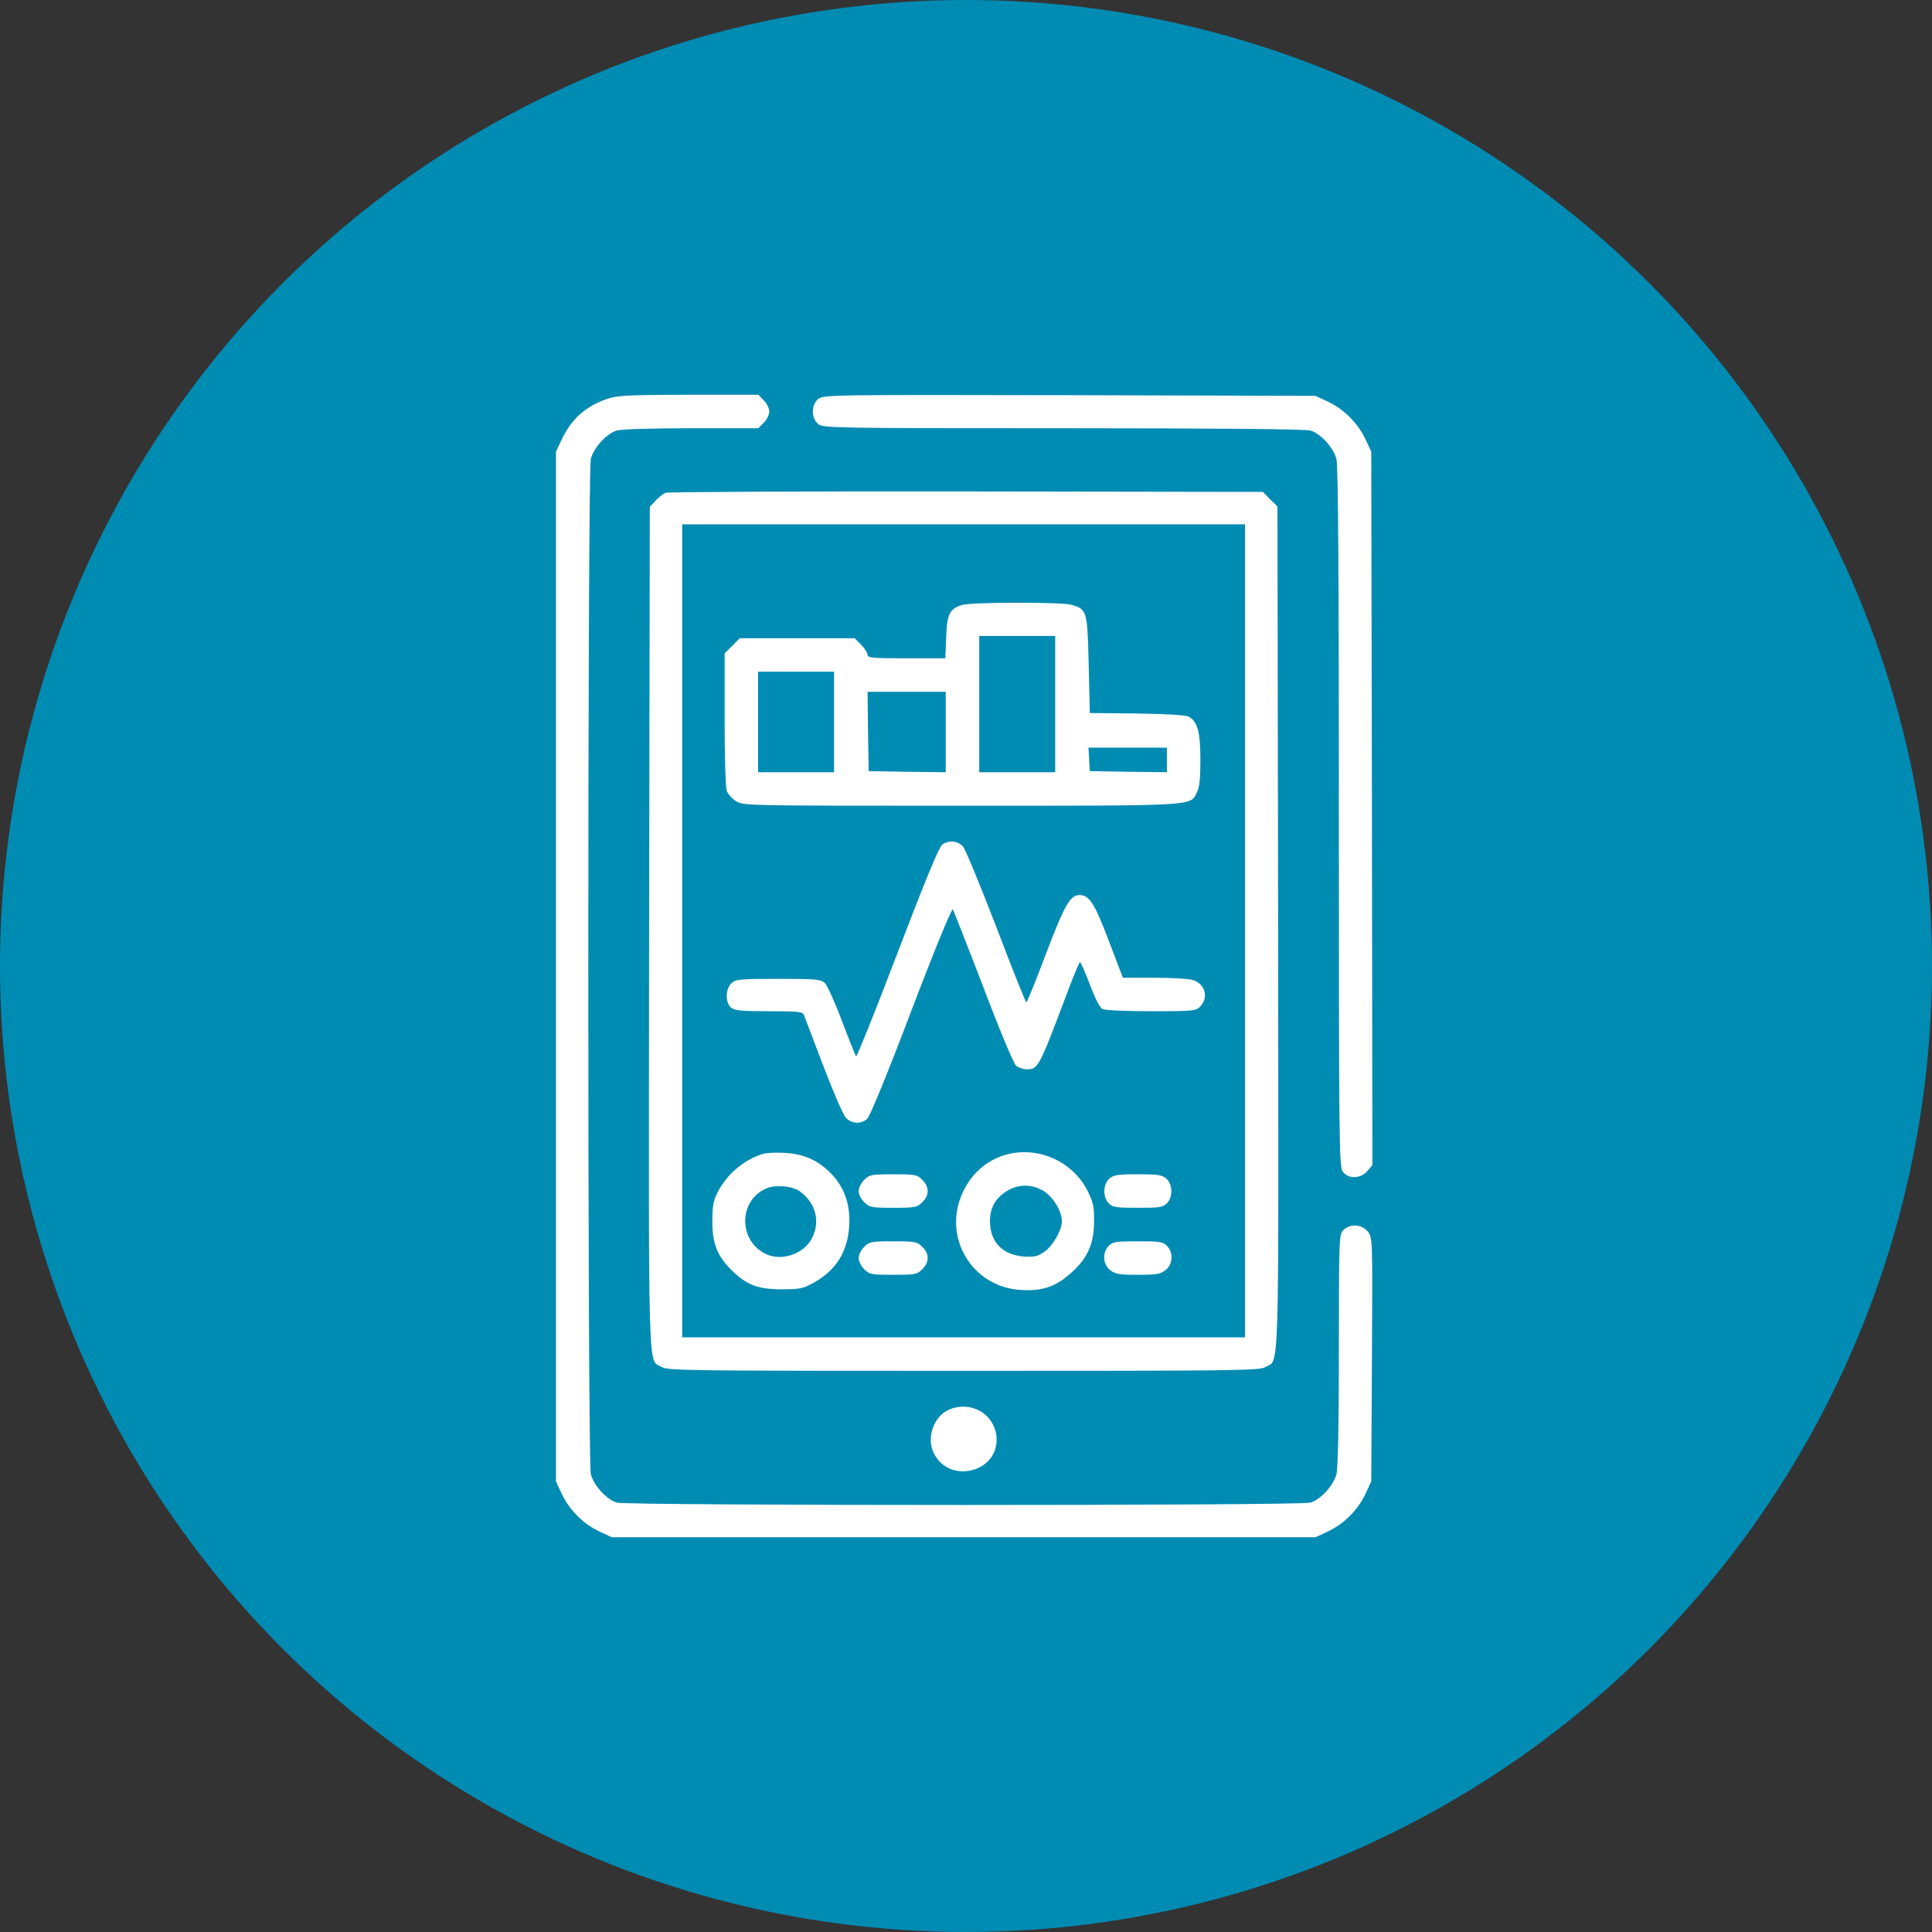 <?xml version="1.0" encoding="UTF-8"?> <svg xmlns="http://www.w3.org/2000/svg" width="695" height="695" viewBox="0 0 695 695" fill="none"><rect x="0" y="0" width="695" height="695" fill="#333333" stroke="none"/><circle cx="347.5" cy="347.5" r="347.5" fill="#008BB3"></circle><path d="M218.32 143.527C210.446 146.259 205.384 150.839 201.768 158.713L200 162.49V347.701V532.912L202.089 537.412C204.821 543.197 209.803 548.179 215.588 550.911L220.088 553H346.642H473.196L477.696 550.911C483.482 548.179 488.463 543.197 491.195 537.412L493.284 532.912L493.526 489.04C493.767 445.489 493.767 445.248 492.079 443.079C489.91 440.347 485.651 440.106 483.24 442.516C481.714 444.043 481.633 445.168 481.633 485.745C481.633 512.503 481.312 528.412 480.75 530.341C479.625 534.519 474.964 539.501 471.348 540.545C467.25 541.67 226.034 541.67 221.936 540.545C218.32 539.501 213.66 534.519 212.535 530.341C211.33 526.082 211.33 169.32 212.535 165.061C213.66 160.883 218.32 155.901 221.936 154.856C223.623 154.374 235.114 154.053 248.854 154.053H272.799L274.727 152.044C275.852 150.999 276.736 149.151 276.736 148.026C276.736 146.901 275.852 145.053 274.727 144.009L272.799 142H247.649C225.552 142.08 222.016 142.241 218.32 143.527Z" fill="white"></path><path d="M294.334 143.527C291.762 145.616 291.762 150.437 294.334 152.526C296.101 153.972 299.396 154.053 382.319 154.053C438.003 154.053 469.421 154.374 471.349 154.856C474.965 155.901 479.625 160.883 480.75 165.061C481.393 167.15 481.634 207.728 481.634 293.945C481.634 412.866 481.714 419.937 483.08 421.544C485.169 424.196 489.428 424.035 491.839 421.303L493.687 419.134L493.526 290.812L493.285 162.49L491.196 157.99C488.464 152.205 483.482 147.223 477.697 144.491L473.197 142.402L384.73 142.161C298.994 142 296.182 142 294.334 143.527Z" fill="white"></path><path d="M239.373 177.275C238.489 177.676 236.882 178.962 235.757 180.167L233.748 182.337L233.507 333.8C233.347 500.289 232.945 488.719 238.087 491.772C240.257 493.058 247.971 493.138 346.643 493.138C445.315 493.138 453.029 493.058 455.198 491.772C460.341 488.719 459.939 500.289 459.778 333.72L459.537 182.176L456.886 179.605L454.314 176.953L347.607 176.792C288.95 176.712 240.257 176.953 239.373 177.275ZM447.886 334.845V481.085H346.643H245.399V334.845V188.604H346.643H447.886V334.845Z" fill="white"></path><path d="M346.16 217.611C341.661 218.897 340.616 220.906 340.375 229.262L340.054 236.815H326.072C313.859 236.815 312.091 236.655 312.091 235.53C312.091 234.887 311.047 233.199 309.761 231.914L307.431 229.584H286.78H266.13L263.398 232.316L260.666 235.048V258.751C260.666 272.25 260.987 283.419 261.47 284.544C261.871 285.669 263.398 287.357 264.844 288.24C267.416 289.848 268.942 289.848 345.678 289.848C431.253 289.848 428.039 290.008 430.53 285.107C431.494 283.339 431.816 280.286 431.816 273.375C431.816 263.171 430.771 259.475 427.557 257.787C426.432 257.225 419.682 256.823 408.915 256.662L392.041 256.501L391.64 239.145C391.158 219.62 391.077 219.138 385.292 217.531C381.756 216.567 349.616 216.567 346.16 217.611ZM379.587 253.287V277.795H365.927H352.267V253.287V228.78H365.927H379.587V253.287ZM300.038 259.716V277.795H286.379H272.719V259.716V241.636H286.379H300.038V259.716ZM340.214 263.331V277.795L326.394 277.634L312.493 277.393L312.252 263.09L312.091 248.868H326.153H340.214V263.331ZM419.763 273.375V277.795L405.942 277.634L392.041 277.393L391.8 273.134L391.559 268.956H405.621H419.763V273.375Z" fill="white"></path><path d="M338.928 303.829C337.804 304.632 332.741 316.926 322.858 342.8C314.984 363.53 308.234 380.244 307.993 380.002C307.672 379.681 305.422 373.976 302.85 367.226C300.36 360.557 297.547 354.37 296.663 353.567C295.217 352.281 293.369 352.12 279.95 352.12C266.21 352.12 264.683 352.281 263.157 353.647C260.987 355.656 260.826 360.557 262.916 362.405C264.201 363.53 266.371 363.771 276.495 363.771C287.262 363.771 288.709 363.932 289.191 365.137C289.512 365.941 292.646 374.137 296.181 383.458C299.717 392.698 303.333 401.135 304.297 402.099C306.306 404.269 309.68 404.51 311.93 402.501C312.894 401.697 319.162 386.511 327.84 363.611C336.598 340.63 342.464 326.488 342.785 327.131C343.107 327.774 348.089 340.389 353.794 355.254C359.82 371.164 364.721 382.815 365.605 383.458C366.489 384.1 368.096 384.663 369.221 384.663C373.399 384.663 373.641 384.341 383.283 358.79C385.854 351.799 388.265 346.094 388.506 346.094C388.747 346.094 390.354 349.71 392.041 354.129C393.728 358.709 395.657 362.566 396.541 362.968C397.344 363.45 405.219 363.771 414.058 363.771C429.565 363.771 430.208 363.691 431.815 362.004C434.788 358.79 433.583 354.129 429.324 352.602C427.878 352.12 421.611 351.719 415.343 351.719H403.933L398.871 338.461C393.809 325.042 391.88 321.988 388.345 321.988C384.97 321.988 382.961 325.524 376.292 343.041C372.676 352.683 369.462 360.557 369.221 360.557C368.9 360.557 364.079 348.344 358.374 333.398C352.669 318.533 347.285 305.516 346.401 304.472C344.553 302.463 341.339 302.141 338.928 303.829Z" fill="white"></path><path d="M274.325 415.116C267.415 417.366 261.549 422.348 258.175 428.856C256.648 431.83 256.246 433.678 256.246 439.302C256.246 447.337 257.933 451.676 263.156 456.899C268.46 462.203 272.718 463.81 281.155 463.81C287.664 463.81 288.789 463.569 292.646 461.479C300.761 456.98 304.939 450.31 305.502 440.909C305.904 433.195 303.814 427.249 298.993 422.187C294.172 417.286 289.03 415.036 282.039 414.715C278.905 414.554 275.45 414.715 274.325 415.116ZM287.824 428.615C293.61 432.874 295.217 439.784 291.922 445.73C288.789 451.355 280.753 453.846 275.209 450.953C265.567 446.052 265.728 431.91 275.531 427.571C278.745 426.044 285.092 426.607 287.824 428.615Z" fill="white"></path><path d="M359.82 416.08C353.955 418.33 349.535 422.428 346.562 428.455C338.688 444.525 349.294 462.926 367.213 464.05C375.007 464.533 379.908 462.845 385.533 457.703C391.318 452.48 393.568 447.337 393.568 439.302C393.648 434.24 393.247 432.472 391.399 428.696C385.694 417.045 371.712 411.5 359.82 416.08ZM375.167 428.294C378.623 430.222 381.997 435.606 381.997 439.302C381.997 442.597 378.623 448.382 375.569 450.391C373.239 451.998 371.953 452.239 368.257 451.998C360.624 451.435 356.124 446.775 356.124 439.222C356.124 434.481 358.133 430.945 362.311 428.374C366.409 425.964 370.909 425.883 375.167 428.294Z" fill="white"></path><path d="M310.886 424.437C309.761 425.482 308.877 427.33 308.877 428.455C308.877 429.579 309.761 431.428 310.886 432.472C312.734 434.32 313.377 434.481 321.331 434.481C329.286 434.481 329.929 434.32 331.777 432.472C334.349 429.981 334.349 426.928 331.777 424.437C329.929 422.589 329.286 422.428 321.331 422.428C313.377 422.428 312.734 422.589 310.886 424.437Z" fill="white"></path><path d="M399.031 424.035C396.701 426.205 396.701 430.704 398.87 432.874C400.317 434.32 401.522 434.481 409.316 434.481C417.11 434.481 418.315 434.32 419.762 432.874C421.931 430.704 421.931 426.205 419.601 424.035C418.074 422.669 416.789 422.428 409.316 422.428C401.843 422.428 400.558 422.669 399.031 424.035Z" fill="white"></path><path d="M310.886 448.542C309.761 449.587 308.877 451.435 308.877 452.56C308.877 453.685 309.761 455.533 310.886 456.578C312.734 458.426 313.377 458.586 321.331 458.586C329.286 458.586 329.929 458.426 331.777 456.578C334.349 454.087 334.349 451.033 331.777 448.542C329.929 446.694 329.286 446.534 321.331 446.534C313.377 446.534 312.734 446.694 310.886 448.542Z" fill="white"></path><path d="M398.871 448.141C396.46 450.551 396.702 454.81 399.353 456.899C401.201 458.345 402.648 458.586 409.317 458.586C415.986 458.586 417.432 458.345 419.28 456.899C421.932 454.81 422.173 450.551 419.763 448.141C418.316 446.694 417.111 446.534 409.317 446.534C401.523 446.534 400.317 446.694 398.871 448.141Z" fill="white"></path><path d="M341.34 507.119C335.796 509.53 333.144 517.404 335.956 522.868C341.822 534.278 359.74 529.377 358.455 516.681C357.571 508.485 349.134 503.744 341.34 507.119Z" fill="white"></path></svg> 